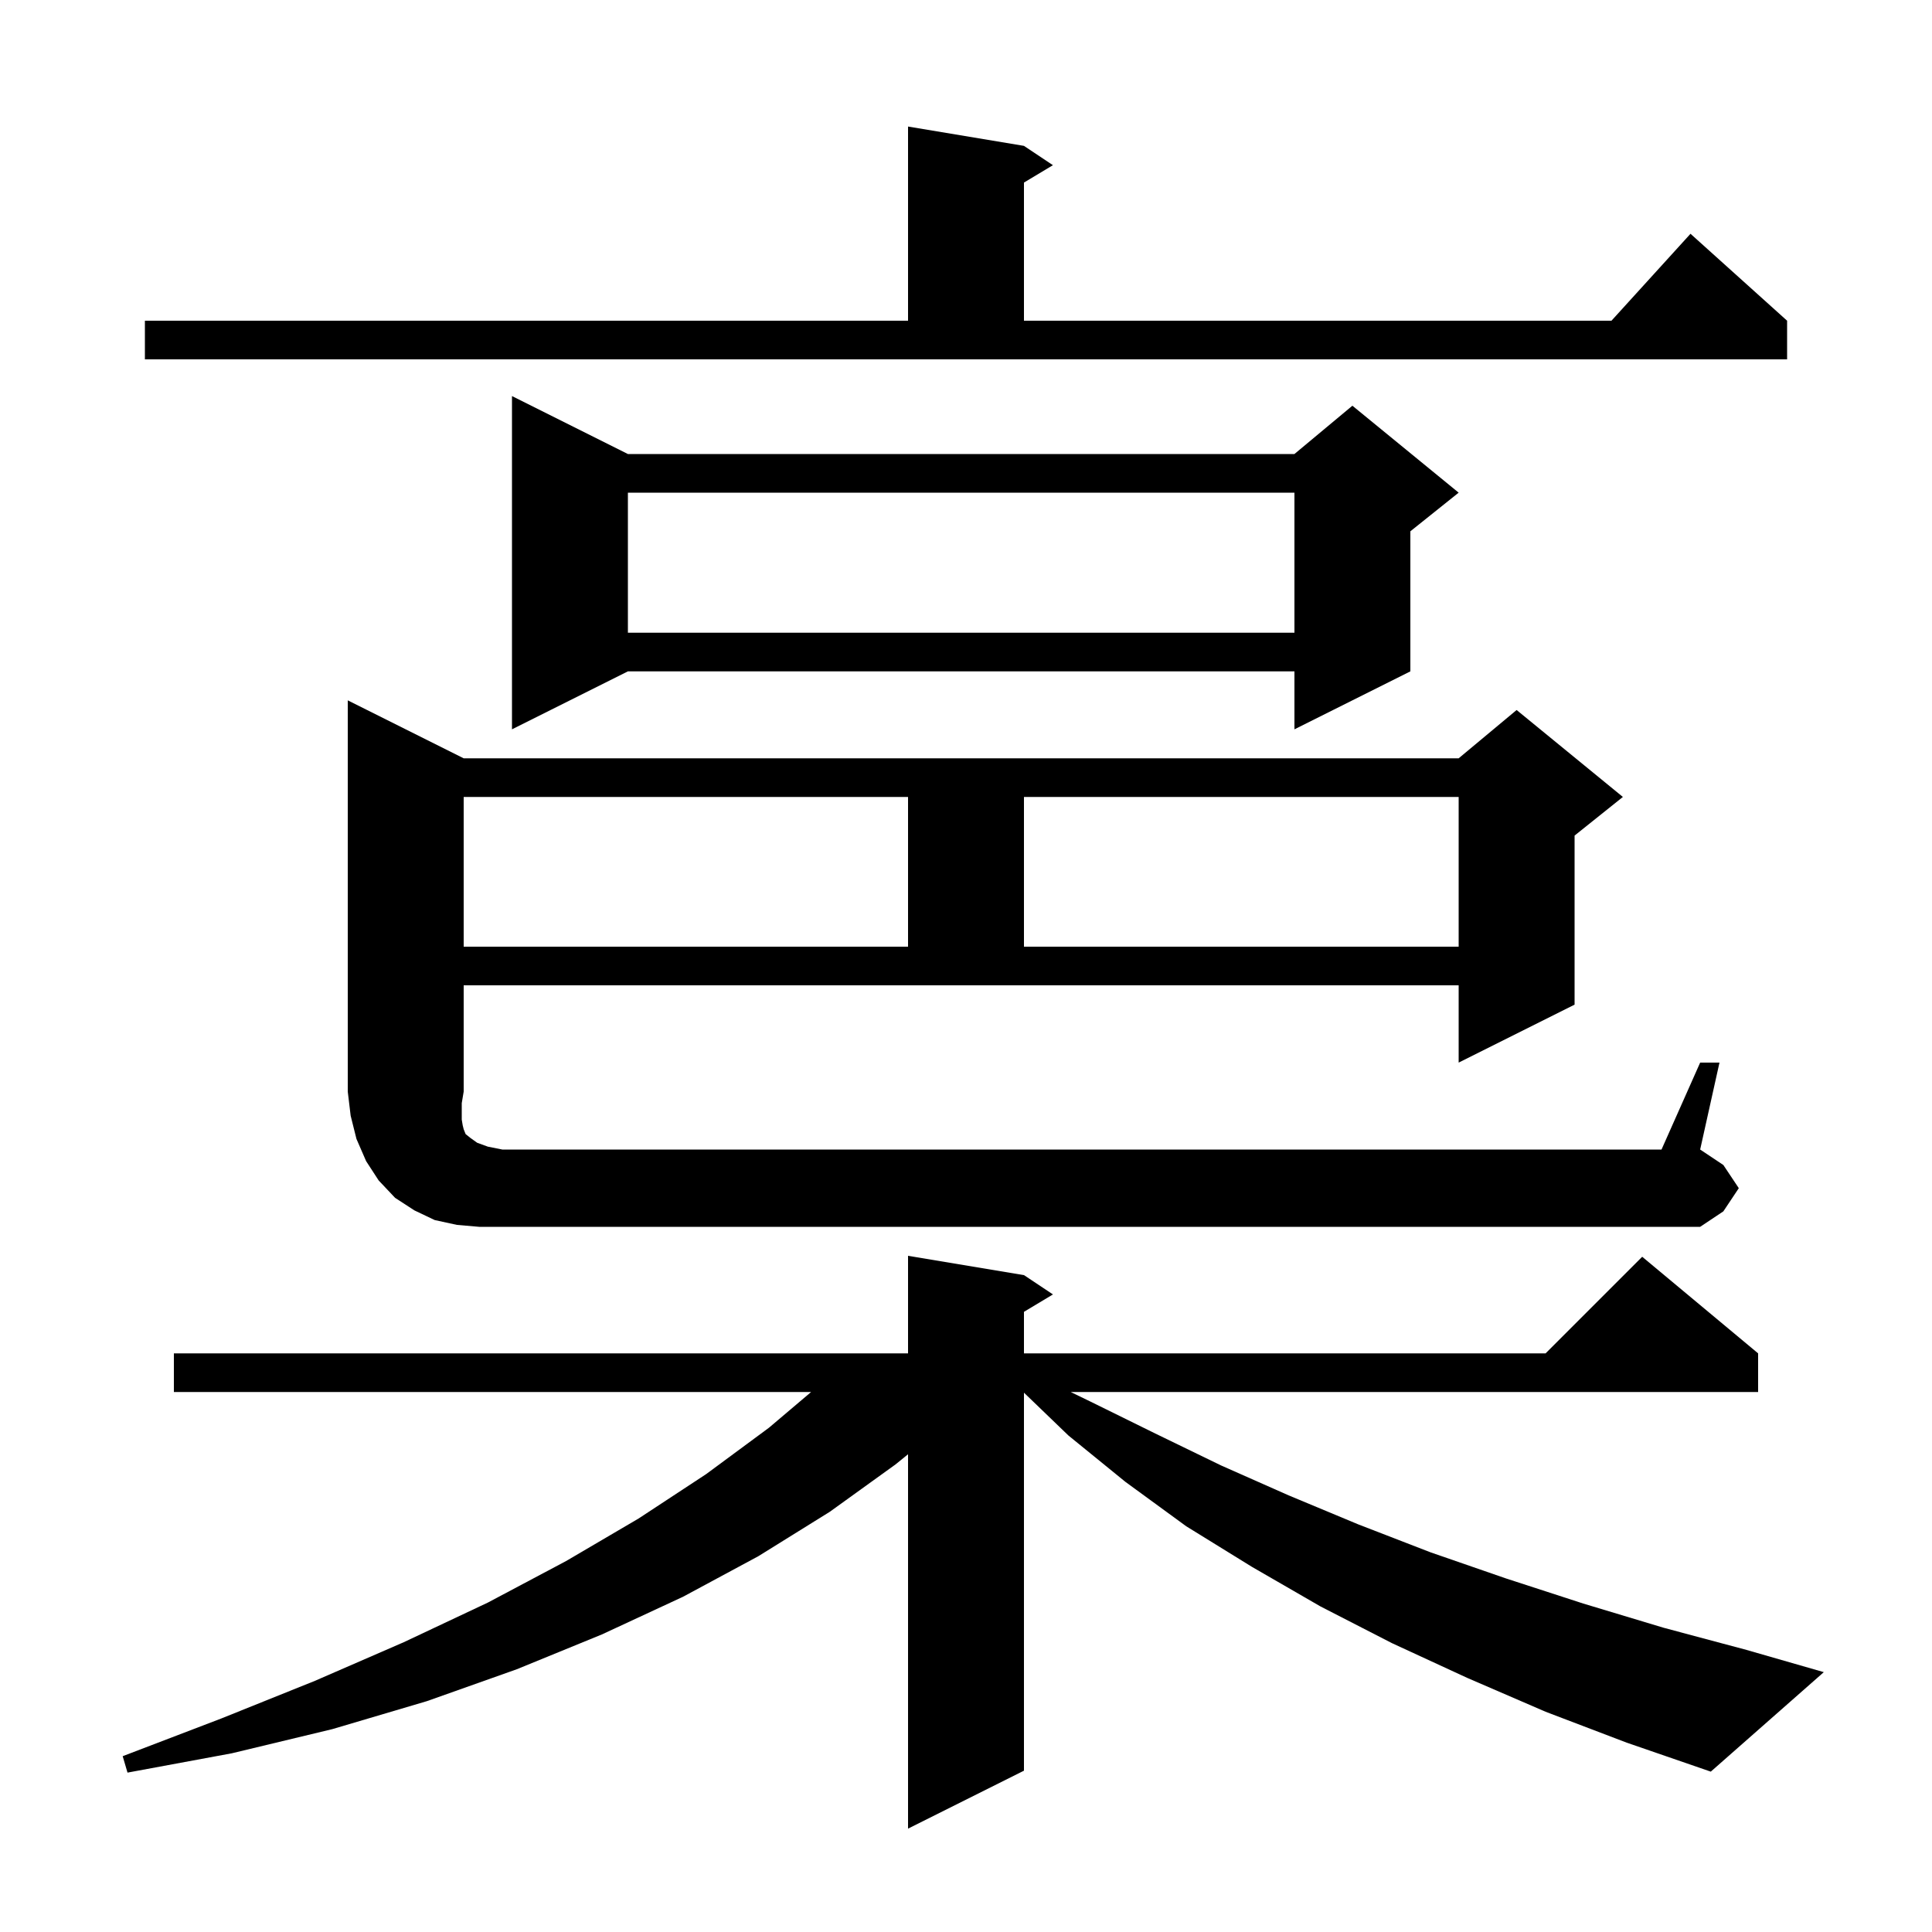 <svg xmlns="http://www.w3.org/2000/svg" xmlns:xlink="http://www.w3.org/1999/xlink" version="1.1" baseProfile="full" viewBox="0 0 200 200" width="200" height="200"><g fill="currentColor"><path d="M 160.0 177.2 L 151.9 173.7 L 144.1 170.1 L 136.7 166.3 L 129.6 162.2 L 122.8 158.0 L 116.5 153.4 L 110.6 148.6 L 106.0 144.17 L 106.0 183.3 L 94.0 189.3 L 94.0 150.544 L 92.7 151.6 L 85.9 156.5 L 78.5 161.1 L 70.7 165.3 L 62.3 169.2 L 53.5 172.8 L 44.2 176.1 L 34.4 179.0 L 24.0 181.5 L 13.2 183.5 L 12.7 181.8 L 22.9 177.9 L 32.6 174.0 L 41.8 170.0 L 50.5 165.9 L 58.6 161.6 L 66.1 157.2 L 73.1 152.6 L 79.6 147.8 L 83.966 144.1 L 18.0 144.1 L 18.0 140.1 L 94.0 140.1 L 94.0 130.0 L 106.0 132.0 L 109.0 134.0 L 106.0 135.8 L 106.0 140.1 L 160.0 140.1 L 170.0 130.1 L 182.0 140.1 L 182.0 144.1 L 110.838 144.1 L 112.9 145.1 L 119.6 148.4 L 126.4 151.7 L 133.4 154.8 L 140.6 157.8 L 148.1 160.7 L 155.9 163.4 L 163.9 166.0 L 172.2 168.5 L 180.8 170.8 L 188.8 173.1 L 177.1 183.4 L 168.4 180.4 Z M 176.0 110.0 L 178.0 110.0 L 176.0 119.0 L 178.4 120.6 L 180.0 123.0 L 178.4 125.4 L 176.0 127.0 L 49.6 127.0 L 47.3 126.8 L 45.0 126.3 L 42.9 125.3 L 40.9 124.0 L 39.2 122.2 L 37.9 120.2 L 36.9 117.9 L 36.3 115.5 L 36.0 113.0 L 36.0 72.5 L 48.0 78.5 L 151.0 78.5 L 157.0 73.5 L 168.0 82.5 L 163.0 86.5 L 163.0 104.0 L 151.0 110.0 L 151.0 102.0 L 48.0 102.0 L 48.0 113.0 L 47.8 114.2 L 47.8 115.9 L 47.9 116.5 L 48.0 116.9 L 48.2 117.4 L 48.7 117.8 L 49.4 118.3 L 50.5 118.7 L 52.0 119.0 L 172.0 119.0 Z M 48.0 82.5 L 48.0 98.0 L 94.0 98.0 L 94.0 82.5 Z M 106.0 82.5 L 106.0 98.0 L 151.0 98.0 L 151.0 82.5 Z M 65.0 47.0 L 134.0 47.0 L 140.0 42.0 L 151.0 51.0 L 146.0 55.0 L 146.0 69.5 L 134.0 75.5 L 134.0 69.5 L 65.0 69.5 L 53.0 75.5 L 53.0 41.0 Z M 65.0 51.0 L 65.0 65.5 L 134.0 65.5 L 134.0 51.0 Z M 15.0 33.2 L 94.0 33.2 L 94.0 13.1 L 106.0 15.1 L 109.0 17.1 L 106.0 18.9 L 106.0 33.2 L 166.818 33.2 L 175.0 24.2 L 185.0 33.2 L 185.0 37.2 L 15.0 37.2 Z "/></g></svg>